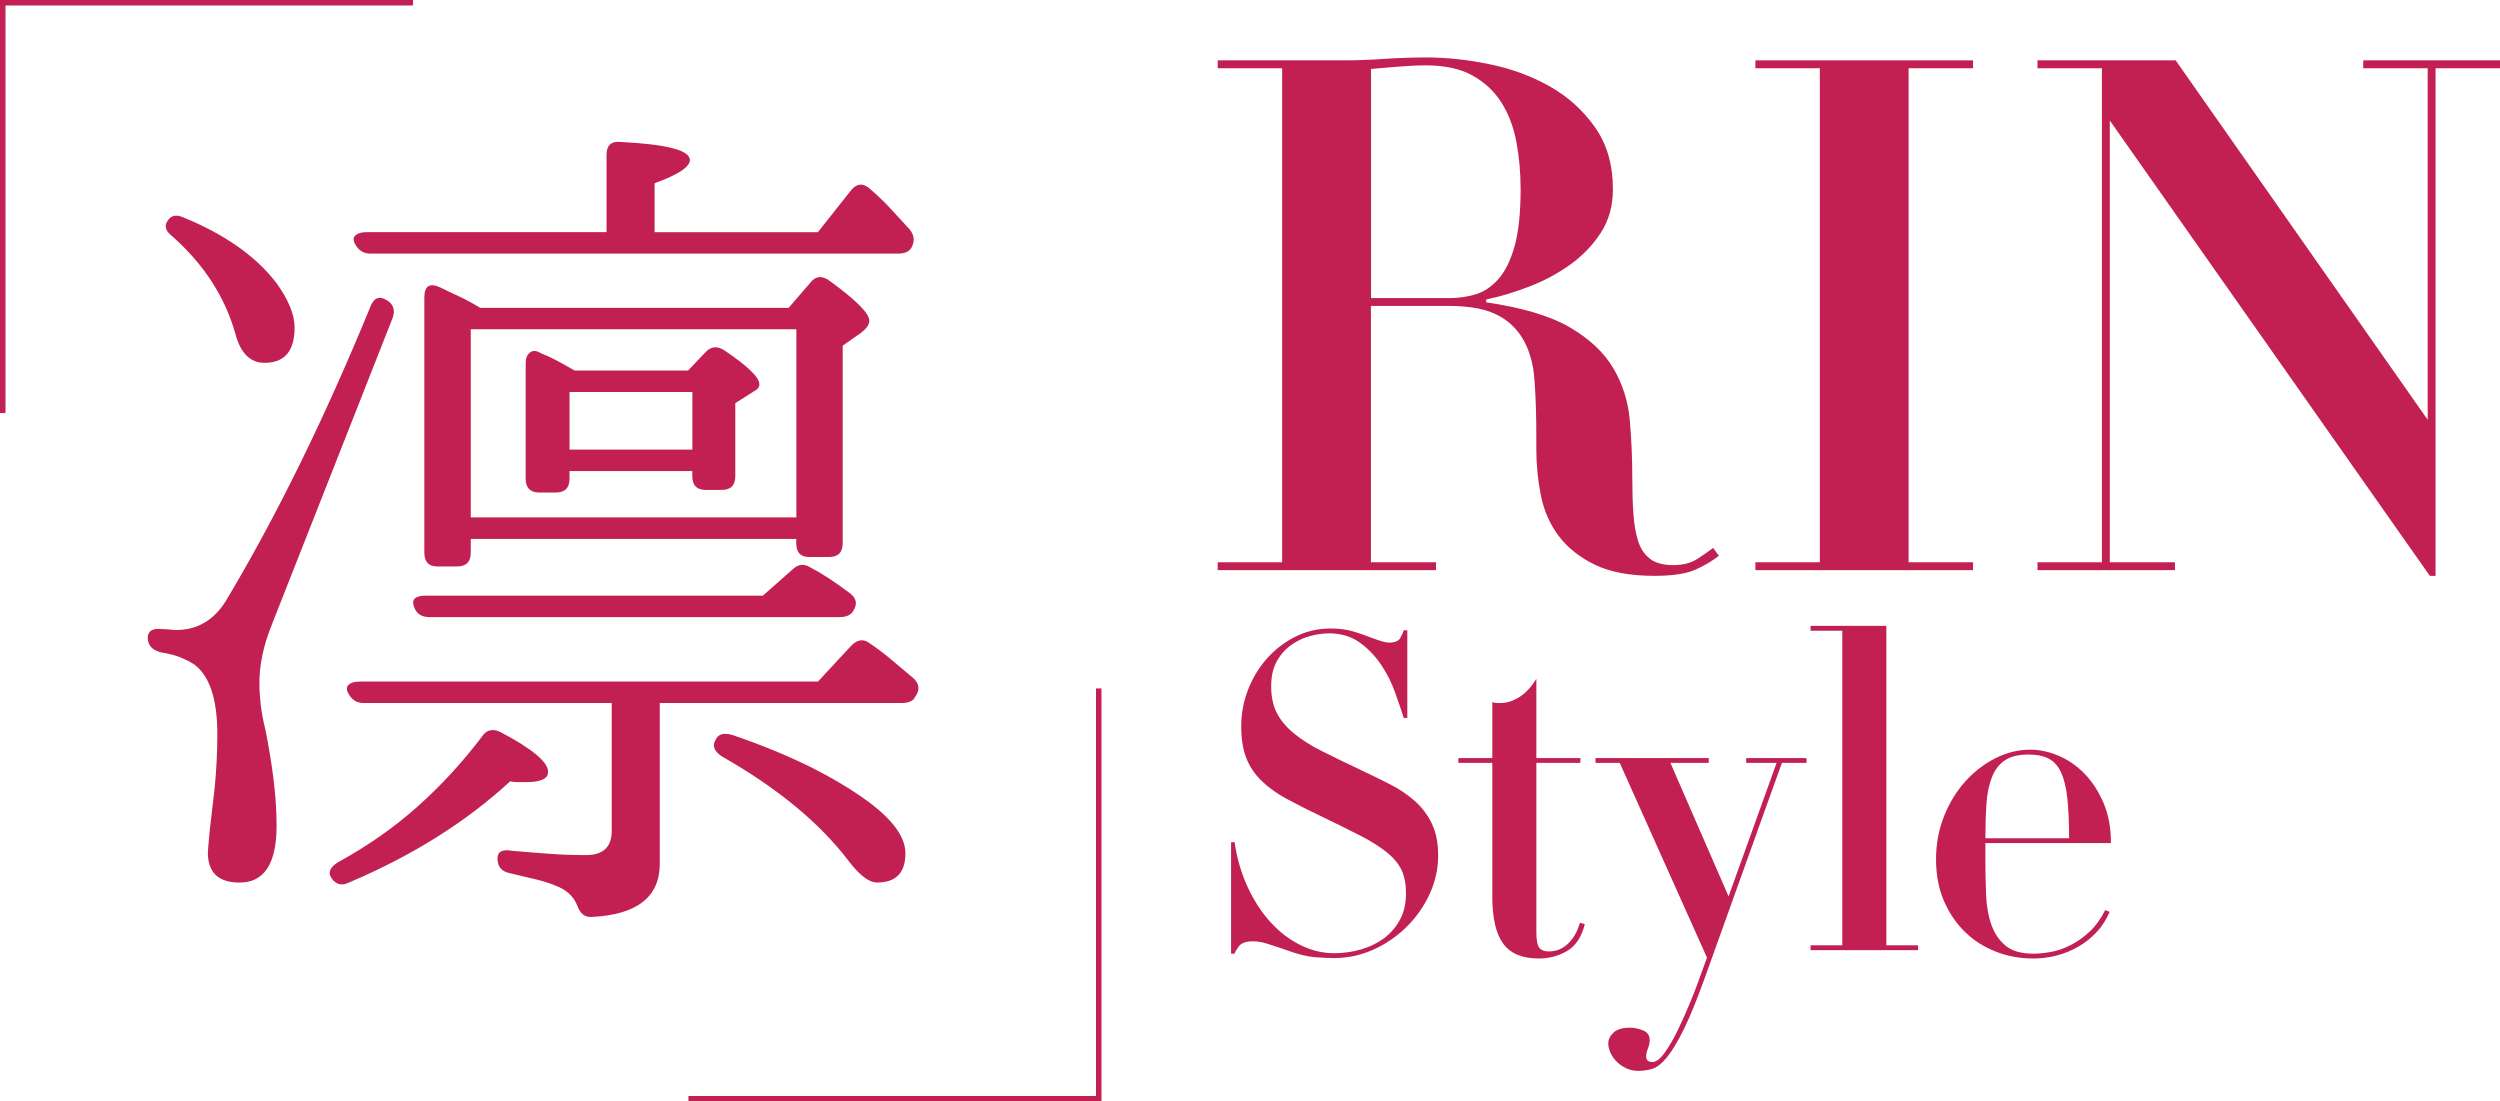 <?xml version="1.0" encoding="UTF-8"?><svg id="layer3" xmlns="http://www.w3.org/2000/svg" viewBox="0 0 453.93 200"><defs><style>.cls-1{isolation:isolate;}.cls-2{fill:#c22053;stroke-width:0px;}</style></defs><polygon class="cls-2" points="199 125 199 199 125 199 125 200 199 200 200 200 200 199 200 125 199 125"/><g id="NOBLE_CUTE" class="cls-1"><g class="cls-1"><path class="cls-2" d="m232.8,12.39h-11.7v-1.43h22.62c1.3,0,2.58-.02,3.84-.07,1.25-.04,2.54-.11,3.83-.2,1.21-.08,2.47-.15,3.77-.19,1.3-.04,2.56-.07,3.77-.07,3.72,0,7.58.41,11.57,1.24,3.99.82,7.63,2.17,10.92,4.03,3.29,1.87,6.02,4.33,8.19,7.41,2.17,3.08,3.25,6.83,3.25,11.25,0,3.04-.74,5.68-2.21,7.93-1.47,2.25-3.34,4.18-5.59,5.79-2.25,1.61-4.72,2.93-7.41,3.96-2.69,1.04-5.29,1.82-7.8,2.34v.52c6.58.96,11.65,2.47,15.21,4.55,3.55,2.08,6.18,4.55,7.87,7.41,1.69,2.86,2.69,6,2.99,9.42.3,3.42.46,6.96.46,10.6,0,2.34.06,4.46.2,6.37.13,1.91.41,3.55.84,4.94.43,1.39,1.15,2.47,2.15,3.25.99.78,2.4,1.17,4.22,1.17s3.31-.39,4.48-1.17,2.1-1.43,2.79-1.95l1.04,1.43c-1.21.95-2.64,1.8-4.29,2.53s-4.12,1.11-7.41,1.11c-4.42,0-8.02-.67-10.79-2.01-2.78-1.34-4.96-3.08-6.57-5.2-1.6-2.12-2.69-4.57-3.25-7.34-.56-2.77-.84-5.59-.84-8.45v-2.86c0-1.3-.02-2.71-.06-4.22-.04-1.52-.11-3.01-.2-4.49-.09-1.47-.22-2.64-.39-3.51-.43-2.17-1.13-3.96-2.08-5.4-.95-1.43-2.1-2.55-3.45-3.38-1.34-.82-2.82-1.38-4.42-1.69-1.6-.3-3.31-.46-5.13-.46h-14.3v46.54h11.83v1.43h-39.65v-1.43h11.7V12.39Zm16.12,41.73h14.3c1.56,0,3.1-.21,4.62-.65,1.52-.43,2.9-1.34,4.16-2.73,1.26-1.38,2.25-3.38,2.99-5.98.73-2.6,1.11-6.07,1.11-10.4,0-3.03-.26-5.92-.78-8.64-.52-2.73-1.43-5.11-2.73-7.15-1.3-2.04-3.06-3.66-5.26-4.88-2.21-1.21-5.01-1.82-8.38-1.82-1.65,0-3.47.09-5.46.26-1.99.17-3.51.3-4.55.39v41.6Z"/><path class="cls-2" d="m330.43,12.39h-11.7v-1.43h39.52v1.43h-11.7v89.7h11.7v1.43h-39.52v-1.43h11.7V12.39Z"/><path class="cls-2" d="m381.65,12.39h-11.7v-1.43h25.09l45.76,65.26V12.39h-11.7v-1.43h24.83v1.43h-11.7v92.17h-1.04l-58.11-82.68v80.21h11.83v1.43h-24.96v-1.43h11.7V12.39Z"/></g><g class="cls-1"><path class="cls-2" d="m223.53,152.92h.64c.43,2.93,1.21,5.64,2.36,8.12,1.15,2.48,2.53,4.61,4.16,6.4,1.62,1.79,3.44,3.17,5.44,4.16s4.04,1.48,6.12,1.48c1.65,0,3.27-.23,4.84-.68s2.96-1.12,4.16-2,2.17-2,2.92-3.36c.75-1.36,1.12-2.97,1.12-4.84,0-1.65-.27-3.05-.8-4.2-.53-1.15-1.43-2.23-2.68-3.24-1.25-1.01-2.87-2.03-4.84-3.04-1.97-1.01-4.4-2.21-7.28-3.6-2.35-1.12-4.4-2.16-6.16-3.12-1.76-.96-3.25-2.04-4.48-3.24-1.23-1.2-2.15-2.57-2.76-4.12-.61-1.55-.92-3.47-.92-5.76s.41-4.51,1.24-6.64c.83-2.13,1.97-4.03,3.44-5.68,1.47-1.65,3.19-2.97,5.16-3.96,1.97-.99,4.11-1.48,6.4-1.48,1.49,0,2.8.16,3.92.48,1.12.32,2.43.77,3.92,1.36.75.27,1.32.45,1.72.56.4.11.76.16,1.08.16,1.01,0,1.68-.28,2-.84.32-.56.53-1.03.64-1.4h.64v15.92h-.64c-.43-1.33-.96-2.89-1.6-4.68-.64-1.79-1.49-3.47-2.56-5.04-1.07-1.57-2.36-2.91-3.88-4-1.52-1.09-3.38-1.64-5.56-1.64-1.07,0-2.2.16-3.4.48-1.2.32-2.33.85-3.4,1.6-1.07.75-1.95,1.73-2.64,2.96-.69,1.23-1.04,2.75-1.04,4.56,0,1.92.35,3.55,1.04,4.88.69,1.33,1.72,2.56,3.08,3.68s3.04,2.19,5.04,3.2c2,1.01,4.31,2.13,6.92,3.36,1.92.91,3.75,1.8,5.48,2.68,1.73.88,3.25,1.91,4.56,3.08,1.31,1.17,2.33,2.55,3.08,4.12.75,1.57,1.12,3.51,1.12,5.8s-.52,4.72-1.56,6.96c-1.04,2.24-2.44,4.23-4.2,5.96-1.76,1.73-3.77,3.11-6.04,4.12-2.27,1.01-4.63,1.52-7.08,1.52-.96,0-2.13-.05-3.52-.16-1.39-.11-3.09-.53-5.12-1.28-1.71-.59-2.96-1-3.76-1.24-.8-.24-1.6-.36-2.4-.36-1.23,0-2.07.31-2.52.92-.45.61-.71,1.05-.76,1.32h-.64v-20.24Z"/><path class="cls-2" d="m270.96,127.48c.27.11.53.16.8.16h.8c1.07,0,2.17-.36,3.32-1.08,1.15-.72,2.17-1.83,3.08-3.32v14.4h8v.88h-8v30.72c0,1.49.19,2.45.56,2.88.37.43.96.64,1.76.64.32,0,.72-.05,1.2-.16.48-.11.99-.33,1.52-.68.53-.35,1.05-.87,1.56-1.56.51-.69.95-1.63,1.32-2.8l.88.24c-.59,2.35-1.67,3.97-3.24,4.88-1.57.91-3.27,1.36-5.08,1.36-3.04,0-5.21-.91-6.52-2.72-1.31-1.81-1.96-4.67-1.96-8.56v-24.24h-6.16v-.88h6.16v-10.16Z"/><path class="cls-2" d="m289.7,138.52v-.88h20.56v.88h-6.96l10.56,24.24,8.72-24.24h-5.52v-.88h10.96v.88h-4.48l-14,39.04c-1.44,4-2.72,7.13-3.84,9.4-1.12,2.27-2.15,3.96-3.08,5.08-.93,1.12-1.81,1.8-2.64,2.04-.83.24-1.67.36-2.52.36-.8,0-1.53-.16-2.2-.48-.67-.32-1.24-.72-1.72-1.2-.48-.48-.85-1.01-1.12-1.6-.27-.59-.4-1.15-.4-1.68,0-.75.32-1.41.96-2,.64-.59,1.63-.88,2.96-.88.75,0,1.53.16,2.36.48.83.32,1.24.91,1.24,1.76,0,.48-.11.99-.32,1.52-.21.53-.32,1.01-.32,1.44,0,.69.37,1.04,1.12,1.04.69,0,1.45-.59,2.28-1.76.83-1.17,1.63-2.56,2.4-4.16.77-1.6,1.49-3.21,2.16-4.84.67-1.63,1.16-2.89,1.48-3.8l1.6-4.4-15.84-35.36h-4.4Z"/><path class="cls-2" d="m334.51,114.52h-5.76v-.88h13.76v58h5.76v.88h-19.52v-.88h5.76v-57.12Z"/><path class="cls-2" d="m383.05,165.56c-.59,1.39-1.36,2.6-2.32,3.64-.96,1.04-2.05,1.92-3.28,2.64-1.23.72-2.55,1.27-3.96,1.64-1.41.37-2.84.56-4.28.56-2.4,0-4.67-.41-6.8-1.24-2.13-.83-4-2.01-5.6-3.56-1.6-1.55-2.88-3.43-3.84-5.64-.96-2.21-1.44-4.73-1.44-7.56s.48-5.37,1.44-7.8c.96-2.43,2.24-4.53,3.84-6.32,1.6-1.79,3.43-3.2,5.48-4.24,2.05-1.04,4.17-1.56,6.36-1.56,1.65,0,3.35.36,5.08,1.08,1.73.72,3.31,1.8,4.72,3.24,1.41,1.44,2.57,3.21,3.48,5.32.91,2.11,1.36,4.55,1.36,7.32h-22.8v2.88c0,2.19.04,4.32.12,6.4s.4,3.92.96,5.52c.56,1.6,1.43,2.88,2.6,3.84,1.17.96,2.85,1.44,5.04,1.44.96,0,2.03-.11,3.2-.32,1.17-.21,2.36-.63,3.56-1.24,1.2-.61,2.35-1.43,3.44-2.44,1.09-1.01,2.04-2.32,2.84-3.92l.8.32Zm-7.36-13.36c0-2.88-.11-5.29-.32-7.24-.21-1.95-.59-3.51-1.12-4.68-.53-1.17-1.28-2.01-2.24-2.52s-2.19-.76-3.68-.76c-1.81,0-3.24.35-4.28,1.04-1.04.69-1.83,1.71-2.36,3.04-.53,1.33-.87,2.93-1,4.8-.13,1.87-.2,3.97-.2,6.32h15.2Z"/></g></g><polygon class="cls-2" points="75 0 1 0 0 0 0 1 0 75 1 75 1 1 75 1 75 0"/><g id="ume" class="cls-1"><g class="cls-1"><path class="cls-2" d="m70.19,54.48c1.25.73,1.61,1.82,1.09,3.28l-22,55.85c-1.46,3.64-2.18,7.12-2.18,10.45,0,1.15.08,2.42.23,3.82.16,1.4.44,2.94.86,4.6.62,3.12,1.12,6.14,1.48,9.05.36,2.91.55,5.72.55,8.42,0,6.86-2.24,10.3-6.71,10.3-3.85,0-5.77-1.82-5.77-5.46,0-.1.02-.47.08-1.09.05-.62.13-1.51.23-2.65l.94-8.11c.31-3.22.47-6.45.47-9.67,0-6.34-1.4-10.55-4.21-12.64-.83-.52-1.72-.96-2.65-1.33-.94-.36-2.08-.65-3.43-.86-1.56-.41-2.34-1.3-2.34-2.65,0-1.25.88-1.77,2.65-1.56.52,0,.99.03,1.4.08.41.05.78.08,1.09.08,3.85,0,6.86-1.77,9.05-5.3,9.15-15.29,17.89-33.07,26.21-53.35.62-1.66,1.61-2.08,2.96-1.25Zm-39.78-14.35c.62-1.04,1.61-1.25,2.96-.62,7.38,3.02,12.95,6.92,16.69,11.7,2.29,3.12,3.43,5.88,3.43,8.27,0,4.27-1.82,6.4-5.46,6.4-2.6,0-4.37-1.77-5.3-5.3-1.87-6.65-5.67-12.53-11.39-17.63-1.25-.94-1.56-1.87-.94-2.81Zm29.8,119.34c-.73-1.04-.31-2.03,1.25-2.96,5.3-2.91,10.09-6.26,14.35-10.06,4.26-3.79,8.16-8.03,11.7-12.71.83-1.25,1.97-1.51,3.43-.78,5.72,3.02,8.58,5.41,8.58,7.18,0,1.25-1.3,1.87-3.9,1.87h-1.72c-.52,0-.94-.05-1.25-.16-8.01,7.39-17.78,13.52-29.33,18.41-1.25.62-2.29.36-3.12-.78Zm59.59-31.82v29.17c0,6.03-4.11,9.26-12.32,9.67-1.25.1-2.13-.57-2.65-2.03-.62-1.56-1.77-2.71-3.43-3.43-1.15-.52-2.47-.96-3.98-1.33-1.51-.37-3.15-.76-4.91-1.17-1.46-.31-2.18-1.2-2.18-2.65,0-1.25.88-1.72,2.65-1.4,2.39.21,4.68.39,6.86.55,2.18.16,4.37.23,6.55.23,3.12,0,4.68-1.46,4.68-4.37v-23.24h-45.08c-1.25,0-2.18-.62-2.81-1.87-.31-.62-.26-1.12.16-1.48.42-.36,1.09-.55,2.03-.55h83.15l6.08-6.55c1.14-1.14,2.29-1.25,3.43-.31,1.25.83,2.52,1.79,3.82,2.89,1.3,1.09,2.62,2.21,3.98,3.35,1.14,1.04,1.25,2.18.31,3.43-.31.73-1.15,1.09-2.5,1.09h-43.84Zm-9.67-85.49v-14.04c0-1.77.88-2.55,2.65-2.34,8.32.42,12.48,1.51,12.48,3.28,0,1.25-2.13,2.65-6.4,4.21v8.89h29.64l5.93-7.49c1.04-1.35,2.18-1.51,3.43-.47,1.46,1.25,2.75,2.5,3.9,3.74,1.14,1.25,2.29,2.5,3.43,3.74.83,1.04.94,2.13.31,3.28-.42.73-1.25,1.09-2.5,1.09h-95.78c-1.25,0-2.18-.62-2.81-1.87-.31-.62-.26-1.12.16-1.48.42-.36,1.09-.55,2.03-.55h43.52Zm28.39,65.99l5.3-4.68c1.04-1.04,2.13-1.19,3.28-.47,2.18,1.15,4.58,2.71,7.18,4.68,1.25.94,1.46,2.03.62,3.28-.42.73-1.25,1.09-2.5,1.09h-74.41c-1.46,0-2.39-.62-2.81-1.87-.52-1.35.21-2.03,2.18-2.03h61.15Zm6.08-10.3h-59.12v2.5c0,1.66-.83,2.5-2.5,2.5h-3.59c-1.56,0-2.34-.83-2.34-2.5v-46.33c0-2.08.94-2.7,2.81-1.87,1.04.52,2.18,1.07,3.43,1.64,1.25.57,2.55,1.27,3.9,2.11h56l3.9-4.52c.94-1.25,2.08-1.4,3.43-.47,4.89,3.54,7.33,5.98,7.33,7.33,0,.73-.57,1.51-1.72,2.34l-3.12,2.18v35.88c0,1.67-.83,2.5-2.5,2.5h-3.59c-1.56,0-2.34-.83-2.34-2.5v-.78Zm0-3.9v-34.16h-59.12v34.16h59.12Zm-18.88-8.42h-22.31v1.4c0,1.66-.83,2.5-2.5,2.5h-2.96c-1.66,0-2.5-.83-2.5-2.5v-21.06c0-.83.26-1.46.78-1.87.52-.41,1.19-.36,2.03.16.83.31,1.74.73,2.73,1.25.99.52,2.11,1.15,3.35,1.87h20.59l3.12-3.28c1.04-1.14,2.24-1.25,3.59-.31,4.16,2.81,6.24,4.84,6.24,6.08,0,.52-.31.94-.94,1.25l-3.43,2.18v13.26c0,1.67-.83,2.5-2.5,2.5h-2.81c-1.67,0-2.5-.83-2.5-2.5v-.94Zm0-3.9v-10.45h-22.31v10.45h22.31Zm4.21,52.73c.41-1.04,1.4-1.35,2.96-.94,5.2,1.77,9.85,3.67,13.96,5.69,4.11,2.03,7.72,4.19,10.84,6.47,4.47,3.33,6.71,6.45,6.71,9.36,0,3.53-1.72,5.3-5.15,5.3-1.46,0-3.17-1.3-5.15-3.9-5.3-6.97-13-13.31-23.09-19.03-1.35-.94-1.72-1.92-1.09-2.96Z"/></g></g></svg>